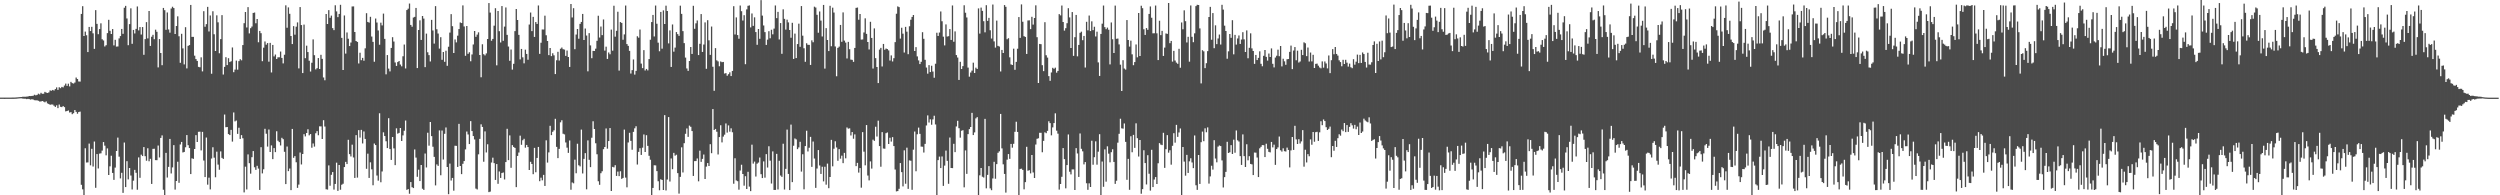 <?xml version="1.0" encoding="UTF-8"?>
<svg xmlns="http://www.w3.org/2000/svg" width="1920" height="150">
  <path d="M0 74.947h1v1.000H0zM1 74.953h1v1.000H1zM2 74.949h1v1.000H2zM3 74.957h1v1.000H3zM4 74.950h1v1.000H4zM5 74.936h1v1.000H5zM6 74.944h1v1.000H6zM7 74.936h1v1.000H7zM8 74.939h1v1.000H8zM9 74.921h1v1.000H9zM10 74.924h1v1.000H10zM11 74.893h1v1.000H11zM12 74.810h1v1.000H12zM13 74.728h1v1.000H13zM14 74.641h1v1.000H14zM15 74.536h1v1.000H15zM16 74.498h1v1.042H16zM17 74.279h1v1.447H17zM18 74.300h1v1.506H18zM19 74.304h1v1.514H19zM20 74.214h1v1.945H20zM21 74.107h1v1.802H21zM22 73.739h1v2.375H22zM23 73.772h1v2.709H23zM24 73.689h1v2.515H24zM25 73.533h1v2.890H25zM26 72.754h1v4.218H26zM27 73.196h1v3.857H27zM28 72.870h1v4.184H28zM29 71.922h1v5.471H29zM30 72.503h1v5.498H30zM31 71.277h1v6.665H31zM32 72.023h1v5.554H32zM33 72.012h1v6.043H33zM34 70.548h1v8.020H34zM35 71.137h1v6.730H35zM36 71.427h1v7.992H36zM37 70.954h1v8.988H37zM38 69.402h1v11.077H38zM39 69.667h1v10.538H39zM40 69.077h1v11.229H40zM41 69.536h1v11.688H41zM42 68.389h1v13.748H42zM43 67.115h1v13.779H43zM44 69.020h1v14.002H44zM45 67.001h1v13.293H45zM46 67.751h1v14.274H46zM47 66.695h1v15.577H47zM48 67.146h1v14.300H48zM49 65.691h1v16.605H49zM50 64.220h1v21.356H50zM51 65.928h1v19.335H51zM52 64.246h1v20.601H52zM53 66.359h1v20.086H53zM54 62.895h1v23.223H54zM55 63.829h1v23.889H55zM56 64.150h1v22.809H56zM57 63.371h1v21.120H57zM58 59.555h1v26.342H58zM59 60.664h1v26.669H59zM60 62.578h1v23.502H60zM61 62.648h1v23.074H61zM62 10.718h1v131.197H62zM63 4.760h1v140.668H63zM64 27.667h1v122.359H64zM65 24.274h1v89.591H65zM66 27.099h1v97.723H66zM67 40.002h1v84.733H67zM68 20.698h1v89.598H68zM69 23.851h1v103.122H69zM70 20.596h1v93.664H70zM71 25.580h1v102.335H71zM72 37.537h1v71.179H72zM73 7.794h1v136.453H73zM74 18.328h1v100.009H74zM75 26.271h1v103.124H75zM76 22.328h1v95.623H76zM77 17.895h1v99.867H77zM78 30.152h1v85.512H78zM79 31.097h1v78.020H79zM80 35.694h1v76.154H80zM81 34.708h1v84.565H81zM82 25.424h1v88.523H82zM83 15.202h1v119.199H83zM84 23.644h1v104.083H84zM85 26.102h1v93.512H85zM86 22.317h1v110.473H86zM87 34.873h1v103.271H87zM88 30.564h1v98.175H88zM89 35.777h1v80.184H89zM90 35.670h1v70.022H90zM91 29.471h1v90.843H91zM92 27.677h1v109.329H92zM93 22.215h1v110.521H93zM94 25.937h1v122.209H94zM95 5.956h1v103.511H95zM96 4.482h1v139.191H96zM97 14.194h1v109.626H97zM98 34.695h1v103.064H98zM99 18.523h1v110.504H99zM100 6.380h1v128.413H100zM101 33.620h1v111.875H101zM102 22.989h1v115.767H102zM103 25.689h1v104.754H103zM104 22.155h1v110.557H104zM105 4.987h1v140.704H105zM106 23.338h1v97.524H106zM107 20.770h1v115.771H107zM108 26.541h1v92.231H108zM109 20.801h1v99.075H109zM110 42.090h1v70.846H110zM111 30.063h1v89.899H111zM112 16.978h1v106.459H112zM113 29.508h1v84.384H113zM114 8.443h1v115.413H114zM115 35.260h1v86.683H115zM116 28.208h1v113.035H116zM117 26.745h1v87.588H117zM118 30.110h1v84.139H118zM119 22.767h1v100.202H119zM120 24.413h1v98.612H120zM121 51.782h1v59.966H121zM122 30.017h1v90.929H122zM123 40.684h1v65.238H123zM124 50.052h1v53.942H124zM125 6.073h1v139.630H125zM126 7.810h1v142.381H126zM127 22.872h1v94.518H127zM128 9.596h1v126.739H128zM129 22.613h1v105.531H129zM130 25.100h1v81.607H130zM131 6.560h1v126.650H131zM132 5.185h1v123.364H132zM133 6.216h1v105.263H133zM134 26.106h1v119.513H134zM135 19.950h1v119.077H135zM136 12.519h1v111.696H136zM137 27.870h1v112.522H137zM138 48.227h1v62.721H138zM139 25.946h1v83.082H139zM140 37.152h1v79.918H140zM141 49.471h1v67.209H141zM142 20.879h1v92.204H142zM143 52.538h1v51.212H143zM144 35.205h1v76.317H144zM145 34.625h1v79.082H145zM146 3.805h1v129.865H146zM147 28.328h1v93.290H147zM148 28.335h1v93.678H148zM149 42.749h1v71.660H149zM150 45.353h1v58.454H150zM151 46.809h1v62.270H151zM152 51.342h1v49.873H152zM153 51.682h1v49.434H153zM154 44.025h1v71.470H154zM155 54.820h1v46.459H155zM156 8.591h1v114.683H156zM157 20.524h1v115.446H157zM158 18.521h1v87.095H158zM159 5.293h1v136.510H159zM160 24.189h1v112.259H160zM161 11.864h1v133.579H161zM162 56.633h1v65.101H162zM163 8.647h1v104.468H163zM164 26.329h1v94.758H164zM165 39.165h1v96.980H165zM166 11.773h1v104.697H166zM167 17.141h1v109.265H167zM168 40.920h1v89.453H168zM169 30.054h1v86.198H169zM170 11.636h1v109.625H170zM171 57.236h1v64.838H171zM172 51.357h1v36.615H172zM173 43.939h1v53.795H173zM174 49.975h1v47.563H174zM175 44.702h1v58.267H175zM176 47.692h1v56.049H176zM177 47.052h1v52.708H177zM178 36.443h1v72.311H178zM179 55.424h1v30.928H179zM180 53.460h1v39.786H180zM181 46.527h1v46.035H181zM182 53.509h1v49.288H182zM183 46.938h1v51.163H183zM184 45.453h1v61.233H184zM185 46.354h1v57.430H185zM186 34.603h1v71.605H186zM187 17.838h1v129.906H187zM188 9.234h1v118.775H188zM189 21.084h1v124.439H189zM190 5.491h1v113.113H190zM191 25.667h1v99.676H191zM192 21.678h1v111.720H192zM193 20.362h1v100.356H193zM194 9.925h1v106.075H194zM195 9.623h1v118.854H195zM196 17.856h1v112.585H196zM197 14.567h1v112.785H197zM198 32.442h1v97.053H198zM199 23.748h1v122.114H199zM200 25.514h1v87.511H200zM201 47.012h1v86.138H201zM202 36.586h1v93.429H202zM203 31.837h1v67.077H203zM204 34.300h1v68.423H204zM205 33.077h1v79.523H205zM206 47.382h1v52.076H206zM207 32.940h1v83.802H207zM208 55.674h1v55.968H208zM209 34.512h1v87.714H209zM210 43.312h1v70.457H210zM211 41.891h1v74.950H211zM212 45.311h1v55.496H212zM213 44.049h1v64.015H213zM214 43.970h1v65.199H214zM215 39.562h1v72.180H215zM216 44.468h1v61.358H216zM217 48.669h1v58.255H217zM218 42.044h1v74.559H218zM219 4.084h1v137.305H219zM220 21.314h1v91.243H220zM221 5.674h1v125.744H221zM222 10.575h1v118.832H222zM223 27.671h1v118.357H223zM224 33.833h1v65.203H224zM225 20.073h1v101.143H225zM226 26.647h1v93.275H226zM227 20.502h1v104.141H227zM228 17.216h1v127.055H228zM229 52.515h1v89.253H229zM230 5.412h1v111.756H230zM231 19.242h1v107.089H231zM232 56.139h1v62.150H232zM233 18.879h1v84.194H233zM234 44.709h1v60.044H234zM235 35.075h1v67.055H235zM236 40.002h1v59.258H236zM237 46.663h1v57.249H237zM238 54.923h1v48.061H238zM239 48.184h1v65.265H239zM240 30.249h1v79.955H240zM241 42.406h1v70.193H241zM242 53.312h1v49.056H242zM243 52.402h1v48.302H243zM244 44.602h1v59.305H244zM245 53.016h1v44.005H245zM246 42.067h1v55.031H246zM247 45.233h1v61.535H247zM248 59.514h1v32.809H248zM249 61.659h1v35.533H249zM250 10.729h1v134.615H250zM251 18.448h1v127.175H251zM252 7.802h1v119.216H252zM253 13.659h1v128.973H253zM254 11.995h1v122.233H254zM255 21.606h1v110.556H255zM256 23.161h1v122.441H256zM257 4.035h1v137.225H257zM258 8.732h1v116.188H258zM259 13.161h1v133.400H259zM260 10.691h1v116.020H260zM261 3.695h1v142.007H261zM262 29.081h1v112.801H262zM263 53.737h1v87.383H263zM264 11.854h1v116.463H264zM265 41.149h1v83.181H265zM266 24.948h1v101.078H266zM267 29.762h1v77.626H267zM268 35.377h1v82.988H268zM269 32.684h1v87.465H269zM270 4.968h1v106.128H270zM271 4.932h1v116.011H271zM272 24.577h1v112.097H272zM273 31.506h1v72.264H273zM274 32.212h1v104.171H274zM275 48.735h1v51.214H275zM276 40.512h1v65.174H276zM277 46.230h1v53.524H277zM278 44.437h1v65.748H278zM279 46.620h1v54.323H279zM280 37.125h1v69.597H280zM281 10.127h1v119.527H281zM282 16.840h1v101.165H282zM283 17.347h1v119.308H283zM284 12.895h1v111.762H284zM285 28.033h1v102.004H285zM286 32.129h1v110.171H286zM287 47.392h1v62.818H287zM288 14.210h1v97.176H288zM289 17.300h1v117.535H289zM290 23.392h1v115.372H290zM291 34.361h1v52.642H291zM292 17.384h1v122.575H292zM293 19.522h1v112.169H293zM294 10.452h1v91.195H294zM295 29.846h1v74.627H295zM296 57.090h1v51.407H296zM297 42.266h1v71.440H297zM298 52.672h1v38.101H298zM299 54.831h1v59.631H299zM300 36.827h1v85.991H300zM301 28.583h1v76.641H301zM302 31.922h1v82.069H302zM303 47.951h1v78.883H303zM304 50.619h1v47.936H304zM305 47.666h1v54.978H305zM306 46.862h1v55.155H306zM307 49.567h1v48.734H307zM308 50.938h1v57.328H308zM309 43.225h1v60.777H309zM310 34.204h1v66.204H310zM311 52.588h1v39.987H311zM312 7.742h1v138.100H312zM313 6.674h1v138.553H313zM314 2.712h1v146.089H314zM315 19.124h1v120.683H315zM316 20.548h1v123.242H316zM317 13.475h1v130.952H317zM318 12.958h1v101.842H318zM319 6.109h1v114.913H319zM320 52.300h1v83.468H320zM321 23.061h1v107.268H321zM322 15.624h1v123.445H322zM323 30.686h1v96.022H323zM324 12.287h1v132.636H324zM325 14.300h1v131.547H325zM326 51.569h1v66.367H326zM327 25.792h1v102.832H327zM328 40.157h1v61.782H328zM329 42.356h1v69.522H329zM330 47.197h1v46.511H330zM331 15.253h1v89.310H331zM332 23.387h1v89.281H332zM333 33.473h1v86.977H333zM334 4.731h1v137.638H334zM335 22.494h1v103.781H335zM336 25.737h1v101.645H336zM337 37.327h1v62.836H337zM338 28.557h1v106.056H338zM339 45.907h1v54.352H339zM340 39.927h1v82.570H340zM341 47.471h1v55.282H341zM342 38.974h1v58.914H342zM343 50.552h1v77.706H343zM344 35.909h1v113.244H344zM345 25.030h1v100.592H345zM346 10.870h1v127.756H346zM347 20.112h1v116.565H347zM348 40.711h1v105.707H348zM349 30.323h1v81.611H349zM350 32.587h1v79.456H350zM351 27.394h1v100.800H351zM352 22.322h1v72.811H352zM353 17.236h1v110.236H353zM354 17.692h1v116.037H354zM355 4.169h1v121.607H355zM356 20.320h1v103.401H356zM357 42.852h1v71.863H357zM358 19.971h1v81.054H358zM359 41.317h1v61.957H359zM360 40.133h1v70.495H360zM361 47.062h1v45.979H361zM362 41.833h1v58.848H362zM363 34.161h1v70.317H363zM364 23.832h1v83.270H364zM365 28.242h1v116.629H365zM366 26.571h1v118.953H366zM367 24.822h1v93.717H367zM368 42.247h1v64.424H368zM369 59.345h1v36.143H369zM370 33.986h1v63.486H370zM371 41.621h1v82.595H371zM372 42.571h1v58.324H372zM373 41.009h1v76.094H373zM374 29.946h1v80.827H374zM375 2.353h1v145.206H375zM376 9.654h1v137.505H376zM377 31.293h1v93.537H377zM378 29.923h1v91.155H378zM379 19.699h1v105.568H379zM380 6.303h1v131.861H380zM381 50.186h1v75.834H381zM382 8.472h1v132.684H382zM383 23.971h1v107.705H383zM384 32.610h1v104.040H384zM385 4.658h1v128.254H385zM386 31.355h1v101.088H386zM387 20.446h1v117.406H387zM388 5.743h1v118.706H388zM389 26.758h1v72.161H389zM390 35.742h1v87.240H390zM391 46.674h1v57.287H391zM392 38.055h1v90.808H392zM393 53.460h1v58.017H393zM394 48.984h1v63.861H394zM395 23.922h1v89.673H395zM396 6.922h1v136.783H396zM397 15.359h1v104.420H397zM398 26.800h1v90.364H398zM399 45.610h1v58.603H399zM400 37.573h1v73.616H400zM401 44.022h1v63.678H401zM402 48.636h1v57.965H402zM403 38.122h1v75.271H403zM404 41.398h1v69.920H404zM405 45.876h1v67.089H405zM406 18.819h1v111.736H406zM407 9.613h1v114.653H407zM408 23.893h1v102.069H408zM409 12.975h1v120.813H409zM410 28.389h1v85.196H410zM411 16.940h1v115.372H411zM412 18.371h1v102.920H412zM413 4.196h1v108.673H413zM414 41.386h1v97.763H414zM415 32.837h1v103.597H415zM416 22.644h1v115.854H416zM417 22.665h1v111.646H417zM418 12.033h1v130.780H418zM419 27.070h1v80.721H419zM420 31.495h1v93.372H420zM421 42.340h1v74.693H421zM422 36.866h1v59.749H422zM423 43.128h1v60.652H423zM424 40.908h1v60.327H424zM425 42.503h1v57.599H425zM426 56.864h1v34.353H426zM427 46.280h1v66.511H427zM428 39.791h1v81.636H428zM429 46.494h1v67.821H429zM430 37.406h1v56.534H430zM431 36.516h1v55.855H431zM432 37.798h1v64.905H432zM433 38.082h1v65.140H433zM434 42.898h1v66.539H434zM435 38.818h1v74.574H435zM436 43.763h1v73.659H436zM437 51.405h1v56.485H437zM438 3.056h1v142.653H438zM439 13.398h1v126.749H439zM440 6.304h1v134.498H440zM441 37.781h1v84.851H441zM442 26.505h1v106.560H442zM443 22.279h1v88.107H443zM444 29.739h1v97.193H444zM445 18.311h1v109.507H445zM446 16.844h1v82.664H446zM447 10.682h1v122.547H447zM448 30.706h1v91.301H448zM449 21.935h1v95.665H449zM450 27.274h1v118.109H450zM451 54.793h1v53.011H451zM452 25.430h1v97.292H452zM453 34.853h1v93.486H453zM454 44.705h1v61.077H454zM455 39.053h1v54.101H455zM456 39.168h1v59.925H456zM457 37.376h1v72.637H457zM458 31.339h1v87.155H458zM459 12.091h1v127.133H459zM460 28.839h1v113.065H460zM461 20.368h1v112.675H461zM462 26.991h1v104.563H462zM463 14.973h1v99.631H463zM464 38.838h1v74.068H464zM465 35.816h1v62.852H465zM466 45.249h1v68.940H466zM467 40.296h1v68.038H467zM468 41.682h1v56.670H468zM469 22.722h1v123.955H469zM470 38.924h1v89.234H470zM471 4.394h1v124.177H471zM472 28.178h1v98.719H472zM473 23.654h1v111.473H473zM474 9.036h1v122.729H474zM475 54.247h1v81.047H475zM476 16.925h1v114.612H476zM477 17.624h1v119.736H477zM478 30.527h1v106.141H478zM479 26.402h1v73.129H479zM480 4.231h1v132.178H480zM481 33.838h1v110.014H481zM482 35.209h1v74.230H482zM483 39.051h1v62.925H483zM484 56.475h1v51.736H484zM485 53.837h1v61.151H485zM486 45.680h1v55.609H486zM487 57.313h1v41.262H487zM488 54.402h1v42.563H488zM489 27.876h1v98.476H489zM490 28.923h1v87.693H490zM491 22.700h1v91.138H491zM492 48.838h1v70.129H492zM493 52.303h1v61.106H493zM494 38.489h1v64.801H494zM495 54.140h1v62.620H495zM496 52.949h1v50.893H496zM497 54.065h1v57.937H497zM498 45.368h1v74.287H498zM499 30.526h1v92.172H499zM500 16.925h1v135.878H500zM501 11.492h1v132.841H501zM502 27.988h1v98.937H502zM503 4.271h1v122.741H503zM504 18.252h1v113.181H504zM505 32.750h1v106.448H505zM506 39.395h1v106.718H506zM507 9.169h1v128.511H507zM508 37.368h1v100.857H508zM509 7.966h1v137.939H509zM510 18.414h1v70.017H510zM511 4.353h1v141.941H511zM512 8.456h1v129.405H512zM513 33.332h1v56.554H513zM514 23.324h1v116.117H514zM515 51.412h1v70.313H515zM516 18.798h1v111.142H516zM517 39.656h1v77.752H517zM518 36.549h1v83.025H518zM519 24.641h1v94.183H519zM520 26.239h1v106.740H520zM521 27.570h1v121.100H521zM522 4.365h1v131.450H522zM523 10.628h1v102.508H523zM524 23.930h1v108.511H524zM525 33.119h1v76.871H525zM526 44.262h1v58.512H526zM527 52.606h1v46.053H527zM528 54.451h1v50.674H528zM529 46.838h1v49.637H529zM530 36.073h1v61.332H530zM531 41.428h1v59.239H531zM532 4.472h1v130.663H532zM533 22.114h1v101.650H533zM534 17.895h1v105.821H534zM535 15.723h1v105.992H535zM536 42.306h1v96.979H536zM537 33.623h1v82.110H537zM538 10.783h1v113.540H538zM539 39.870h1v82.124H539zM540 34.188h1v84.488H540zM541 17.206h1v120.250H541zM542 52.851h1v75.114H542zM543 15.503h1v109.715H543zM544 30.974h1v96.511H544zM545 42.121h1v68.625H545zM546 20.353h1v97.318H546zM547 51.241h1v32.543H547zM548 69.759h1v30.103H548zM549 36.965h1v62.035H549zM550 46.328h1v54.823H550zM551 47.144h1v71.460H551zM552 50.908h1v54.354H552zM553 47.225h1v48.970H553zM554 47.752h1v61.600H554zM555 47.556h1v57.362H555zM556 56.462h1v46.946H556zM557 56.143h1v38.679H557zM558 58.146h1v43.692H558zM559 56.964h1v39.322H559zM560 55.544h1v45.588H560zM561 58.398h1v40.168H561zM562 54.496h1v47.084H562zM563 4.784h1v136.338H563zM564 26.487h1v95.076H564zM565 13.377h1v125.214H565zM566 26.910h1v112.231H566zM567 29.761h1v115.890H567zM568 4.238h1v126.738H568zM569 8.607h1v117.933H569zM570 15.787h1v117.824H570zM571 11.688h1v130.893H571zM572 49.292h1v86.009H572zM573 7.239h1v137.924H573zM574 4.477h1v127.443H574zM575 4.144h1v139.172H575zM576 21.047h1v125.748H576zM577 10.324h1v100.800H577zM578 19.881h1v105.760H578zM579 13.319h1v110.774H579zM580 24.610h1v110.967H580zM581 34.411h1v91.285H581zM582 22.275h1v102.536H582zM583 29.817h1v91.181H583zM584 0.084h1v133.699H584zM585 11.983h1v124.773H585zM586 19.542h1v104.401H586zM587 24.687h1v111.770H587zM588 34.505h1v83.877H588zM589 30.442h1v98.198H589zM590 23.978h1v88.349H590zM591 29.385h1v93.994H591zM592 22.856h1v118.123H592zM593 26.389h1v89.880H593zM594 21.941h1v123.949H594zM595 4.178h1v141.698H595zM596 13.921h1v104.235H596zM597 9.095h1v136.403H597zM598 30.306h1v93.198H598zM599 17.707h1v117.128H599zM600 41.343h1v94.494H600zM601 7.171h1v103.220H601zM602 14.508h1v131.037H602zM603 22.728h1v106.943H603zM604 15.094h1v84.458H604zM605 17.187h1v116.415H605zM606 23.051h1v122.912H606zM607 28.964h1v66.749H607zM608 17.514h1v122.339H608zM609 45.271h1v66.645H609zM610 25.813h1v80.540H610zM611 44.580h1v62.458H611zM612 33.835h1v80.713H612zM613 18.191h1v95.030H613zM614 35.968h1v72.914H614zM615 4.642h1v127.162H615zM616 27.417h1v91.053H616zM617 37.048h1v108.352H617zM618 47.454h1v64.718H618zM619 33.215h1v67.197H619zM620 34.400h1v81.922H620zM621 34.459h1v78.985H621zM622 49.889h1v55.247H622zM623 30.981h1v97.190H623zM624 32.454h1v76.261H624zM625 5.143h1v116.606H625zM626 5.762h1v138.518H626zM627 11.387h1v118.022H627zM628 25.129h1v90.111H628zM629 8.822h1v118.270H629zM630 15.801h1v117.766H630zM631 28.028h1v100.033H631zM632 3.783h1v135.509H632zM633 52.688h1v75.370H633zM634 21.609h1v120.221H634zM635 30.737h1v94.912H635zM636 39.208h1v105.352H636zM637 4.469h1v131.469H637zM638 35.531h1v71.889H638zM639 5.876h1v121.843H639zM640 9.623h1v104.618H640zM641 35.709h1v72.805H641zM642 58.559h1v54.705H642zM643 36.737h1v86.736H643zM644 35.806h1v78.739H644zM645 19.130h1v102.751H645zM646 32.109h1v87.467H646zM647 9.527h1v115.784H647zM648 31.167h1v86.253H648zM649 32.713h1v88.891H649zM650 44.911h1v52.980H650zM651 32.152h1v66.649H651zM652 37.797h1v60.778H652zM653 45.794h1v58.224H653zM654 45.973h1v55.449H654zM655 47.529h1v58.999H655zM656 36.790h1v66.441H656zM657 6.054h1v121.519H657zM658 5.776h1v119.283H658zM659 15.152h1v117.417H659zM660 10.730h1v118.349H660zM661 30.393h1v113.749H661zM662 30.288h1v71.202H662zM663 24.947h1v91.533H663zM664 14.067h1v112.920H664zM665 25.997h1v70.060H665zM666 32.252h1v102.568H666zM667 38.007h1v100.529H667zM668 16.746h1v107.231H668zM669 29.129h1v100.348H669zM670 52.619h1v54.659H670zM671 21.794h1v86.370H671zM672 44.623h1v52.706H672zM673 51.440h1v53.424H673zM674 63.778h1v28.897H674zM675 38.094h1v74.095H675zM676 36.750h1v91.300H676zM677 51.049h1v50.434H677zM678 33.717h1v80.369H678zM679 38.195h1v76.056H679zM680 37.272h1v65.007H680zM681 37.690h1v64.069H681zM682 38.726h1v71.885H682zM683 46.496h1v59.270H683zM684 42.542h1v66.190H684zM685 47.193h1v58.127H685zM686 44.685h1v67.487H686zM687 32.357h1v97.830H687zM688 10.537h1v136.440H688zM689 4.938h1v141.810H689zM690 5.466h1v139.530H690zM691 29.641h1v95.582H691zM692 21.318h1v110.901H692zM693 25.871h1v117.298H693zM694 40.363h1v75.087H694zM695 20.656h1v120.472H695zM696 24.298h1v89.100H696zM697 41.625h1v103.441H697zM698 20.180h1v102.994H698zM699 15.156h1v108.264H699zM700 13.003h1v132.750H700zM701 11.545h1v103.377H701zM702 39.184h1v61.835H702zM703 36.215h1v95.336H703zM704 43.318h1v59.824H704zM705 46.404h1v51.589H705zM706 49.228h1v53.592H706zM707 47.449h1v65.143H707zM708 24.704h1v88.004H708zM709 29.796h1v87.352H709zM710 45.942h1v64.553H710zM711 51.885h1v44.468H711zM712 56.578h1v32.059H712zM713 50.037h1v44.083H713zM714 55.350h1v36.290H714zM715 50.493h1v45.293H715zM716 54.933h1v36.740H716zM717 59.715h1v29.172H717zM718 48.961h1v46.623H718zM719 25.122h1v126.209H719zM720 27.584h1v95.382H720zM721 24.991h1v95.297H721zM722 8.803h1v120.256H722zM723 16.329h1v103.820H723zM724 28.181h1v114.564H724zM725 34.845h1v92.326H725zM726 18.754h1v96.897H726zM727 28.073h1v95.489H727zM728 27.789h1v113.365H728zM729 22.313h1v83.303H729zM730 30.667h1v98.381H730zM731 4.221h1v124.925H731zM732 32.036h1v78.391H732zM733 24.107h1v92.719H733zM734 42.308h1v54.802H734zM735 44.209h1v48.565H735zM736 61.367h1v37.092H736zM737 47.486h1v58.240H737zM738 52.976h1v47.445H738zM739 50.813h1v49.181H739zM740 4.063h1v139.784H740zM741 9.758h1v105.768H741zM742 13.415h1v120.095H742zM743 51.907h1v51.122H743zM744 58.893h1v40.304H744zM745 55.731h1v41.808H745zM746 54.226h1v32.457H746zM747 48.152h1v55.579H747zM748 56.055h1v45.634H748zM749 51.981h1v38.936H749zM750 52.932h1v37.042H750zM751 6.448h1v143.291H751zM752 25.796h1v108.851H752zM753 5.861h1v123.155H753zM754 8.354h1v127.401H754zM755 16.270h1v120.079H755zM756 24.810h1v66.485H756zM757 4.001h1v140.660H757zM758 16.032h1v118.265H758zM759 13.717h1v113.858H759zM760 23.260h1v121.438H760zM761 29.568h1v116.500H761zM762 3.462h1v133.600H762zM763 31.787h1v92.496H763zM764 36.556h1v100.699H764zM765 15.840h1v110.237H765zM766 35.220h1v82.133H766zM767 35.712h1v80.529H767zM768 54.870h1v32.643H768zM769 38.366h1v75.625H769zM770 40.728h1v85.484H770zM771 3.886h1v129.687H771zM772 5.245h1v142.662H772zM773 30.152h1v92.484H773zM774 29.334h1v89.002H774zM775 44.055h1v77.976H775zM776 49.437h1v61.093H776zM777 49.941h1v63.461H777zM778 37.374h1v73.055H778zM779 53.624h1v47.584H779zM780 47.536h1v45.958H780zM781 37.425h1v63.886H781zM782 13.112h1v140.077H782zM783 29.094h1v100.622H783zM784 3.387h1v126.136H784zM785 16.696h1v113.811H785zM786 27.776h1v117.643H786zM787 28.365h1v111.520H787zM788 41.421h1v71.338H788zM789 15.701h1v115.418H789zM790 15.638h1v115.085H790zM791 22.351h1v110.837H791zM792 12.890h1v106.169H792zM793 18.891h1v113.585H793zM794 13.818h1v122.892H794zM795 4.120h1v106.864H795zM796 28.551h1v78.044H796zM797 63.753h1v42.433H797zM798 33.738h1v68.263H798zM799 33.959h1v68.009H799zM800 50.096h1v66.839H800zM801 54.652h1v53.555H801zM802 17.057h1v84.599H802zM803 42.448h1v59.832H803zM804 44.231h1v56.279H804zM805 58.494h1v34.663H805zM806 62.059h1v32.507H806zM807 55.675h1v48.286H807zM808 52.092h1v45.769H808zM809 52.817h1v41.718H809zM810 51.944h1v35.095H810zM811 55.808h1v44.546H811zM812 54.468h1v48.182H812zM813 10.845h1v134.746H813zM814 11.837h1v129.490H814zM815 4.260h1v131.532H815zM816 16.872h1v96.819H816zM817 23.517h1v98.705H817zM818 21.667h1v122.960H818zM819 17.798h1v108.992H819zM820 6.280h1v96.968H820zM821 13.349h1v118.560H821zM822 36.854h1v97.075H822zM823 9.274h1v120.835H823zM824 42.901h1v87.180H824zM825 28.588h1v117.340H825zM826 11.478h1v102.306H826zM827 43.277h1v74.601H827zM828 34.496h1v101.374H828zM829 25.195h1v77.282H829zM830 24.296h1v89.992H830zM831 30.867h1v85.343H831zM832 27.606h1v98.655H832zM833 51.881h1v72.595H833zM834 16.745h1v124.004H834zM835 23.289h1v122.495H835zM836 11.951h1v128.868H836zM837 23.866h1v119.727H837zM838 16.385h1v91.697H838zM839 23.156h1v103.349H839zM840 20.549h1v100.201H840zM841 28.008h1v80.548H841zM842 24.333h1v102.126H842zM843 47.920h1v68.563H843zM844 58.300h1v44.742H844zM845 26.042h1v125.896H845zM846 18.172h1v105.883H846zM847 4.269h1v139.218H847zM848 20.832h1v93.909H848zM849 22.422h1v117.078H849zM850 21.210h1v91.179H850zM851 22.851h1v95.170H851zM852 49.469h1v75.210H852zM853 17.243h1v99.641H853zM854 30.137h1v84.514H854zM855 40.708h1v83.634H855zM856 4.296h1v136.919H856zM857 29.778h1v109.025H857zM858 29.591h1v79.967H858zM859 34.080h1v68.687H859zM860 49.662h1v41.521H860zM861 69.885h1v28.664H861zM862 46.209h1v52.600H862zM863 52.651h1v42.161H863zM864 53.465h1v55.497H864zM865 15.418h1v122.668H865zM866 30.702h1v91.288H866zM867 35.781h1v109.989H867zM868 31.237h1v73.393H868zM869 41.705h1v75.236H869zM870 50.057h1v53.498H870zM871 47.667h1v65.914H871zM872 34.128h1v60.589H872zM873 44.015h1v62.113H873zM874 10.005h1v110.212H874zM875 43.003h1v64.523H875zM876 4.385h1v144.378H876zM877 6.272h1v138.982H877zM878 22.471h1v92.909H878zM879 26.853h1v98.364H879zM880 21.552h1v120.115H880zM881 22.867h1v96.340H881zM882 10.704h1v122.721H882zM883 4.958h1v141.406H883zM884 13.619h1v101.426H884zM885 25.618h1v118.049H885zM886 25.572h1v112.318H886zM887 4.258h1v131.725H887zM888 25.575h1v115.752H888zM889 46.147h1v79.257H889zM890 15.907h1v94.001H890zM891 26.974h1v84.103H891zM892 23.690h1v87.786H892zM893 42.963h1v59.023H893zM894 36.555h1v92.365H894zM895 25.716h1v88.851H895zM896 26.006h1v77.754H896zM897 2.289h1v114.947H897zM898 33.186h1v82.224H898zM899 31.434h1v95.024H899zM900 47.301h1v64.653H900zM901 39.088h1v63.206H901zM902 46.463h1v63.091H902zM903 48.082h1v47.807H903zM904 49.001h1v56.092H904zM905 37.497h1v64.240H905zM906 52.044h1v46.608H906zM907 17.264h1v134.043H907zM908 22.474h1v90.398H908zM909 7.940h1v116.185H909zM910 16.277h1v118.621H910zM911 32.615h1v86.326H911zM912 28.254h1v104.544H912zM913 47.348h1v76.548H913zM914 4.202h1v117.362H914zM915 28.275h1v96.493H915zM916 32.419h1v96.718H916zM917 25.595h1v78.426H917zM918 4.723h1v137.584H918zM919 3.704h1v142.122H919zM920 3.849h1v115.212H920zM921 21.786h1v119.493H921zM922 64.048h1v45.153H922zM923 38.557h1v62.506H923zM924 39.407h1v69.014H924zM925 52.351h1v46.187H925zM926 48.552h1v53.053H926zM927 39.245h1v58.620H927zM928 13.033h1v127.997H928zM929 5.255h1v130.225H929zM930 30.533h1v96.771H930zM931 10.028h1v120.221H931zM932 37.010h1v70.649H932zM933 19.451h1v102.325H933zM934 33.898h1v90.751H934zM935 29.535h1v83.078H935zM936 26.508h1v85.229H936zM937 34.184h1v78.016H937zM938 3.710h1v119.479H938zM939 7.366h1v136.619H939zM940 19.699h1v116.317H940zM941 23.785h1v108.216H941zM942 45.116h1v63.805H942zM943 39.423h1v78.060H943zM944 26.115h1v90.820H944zM945 29.051h1v82.417H945zM946 15.496h1v102.792H946zM947 41.706h1v65.544H947zM948 26.803h1v90.510H948zM949 34.266h1v65.949H949zM950 29.518h1v78.257H950zM951 27.236h1v81.471H951zM952 33.761h1v86.150H952zM953 30.372h1v96.317H953zM954 24.725h1v78.471H954zM955 30.201h1v89.694H955zM956 39.955h1v88.303H956zM957 23.326h1v87.446H957zM958 44.757h1v78.401H958zM959 36.709h1v83.245H959zM960 25.597h1v100.285H960zM961 37.183h1v89.061H961zM962 39.164h1v95.289H962zM963 49.036h1v68.119H963zM964 42.195h1v75.049H964zM965 46.106h1v74.899H965zM966 44.449h1v91.541H966zM967 39.415h1v74.527H967zM968 49.007h1v63.756H968zM969 50.915h1v60.493H969zM970 42.864h1v68.634H970zM971 38.406h1v82.203H971zM972 43.656h1v66.709H972zM973 46.524h1v67.755H973zM974 41.132h1v75.480H974zM975 43.798h1v73.262H975zM976 37.183h1v71.810H976zM977 49.001h1v64.176H977zM978 51.777h1v59.325H978zM979 44.173h1v82.457H979zM980 42.819h1v71.640H980zM981 38.129h1v75.070H981zM982 43.175h1v61.702H982zM983 35.304h1v80.100H983zM984 50.973h1v65.446H984zM985 45.103h1v68.811H985zM986 47.124h1v68.988H986zM987 49.757h1v66.617H987zM988 45.505h1v67.830H988zM989 45.327h1v69.798H989zM990 39.830h1v88.735H990zM991 35.017h1v80.480H991zM992 53.092h1v52.103H992zM993 38.823h1v76.302H993zM994 36.142h1v60.493H994zM995 46.264h1v60.772H995zM996 38.913h1v71.675H996zM997 48.044h1v58.851H997zM998 47.200h1v63.042H998zM999 38.232h1v70.337H999zM1000 42.297h1v57.620H1000zM1001 32.519h1v95.496H1001zM1002 33.240h1v81.774H1002zM1003 43.114h1v81.650H1003zM1004 36.498h1v81.880H1004zM1005 47.250h1v72.774H1005zM1006 40.372h1v66.677H1006zM1007 47.179h1v63.977H1007zM1008 42.100h1v59.281H1008zM1009 52.217h1v56.638H1009zM1010 49.049h1v52.501H1010zM1011 48.836h1v52.367H1011zM1012 50.457h1v57.804H1012zM1013 51.817h1v49.801H1013zM1014 52.462h1v40.686H1014zM1015 47.144h1v48.987H1015zM1016 51.969h1v39.772H1016zM1017 47.180h1v45.811H1017zM1018 48.745h1v48.941H1018zM1019 52.552h1v47.281H1019zM1020 42.617h1v56.304H1020zM1021 56.180h1v41.066H1021zM1022 46.244h1v74.503H1022zM1023 37.753h1v74.391H1023zM1024 41.668h1v74.097H1024zM1025 36.103h1v72.017H1025zM1026 41.414h1v71.409H1026zM1027 42.679h1v63.465H1027zM1028 46.330h1v56.785H1028zM1029 47.657h1v56.513H1029zM1030 50.887h1v48.583H1030zM1031 45.917h1v54.867H1031zM1032 49.162h1v45.328H1032zM1033 45.938h1v55.535H1033zM1034 48.148h1v47.890H1034zM1035 51.153h1v50.105H1035zM1036 48.825h1v48.587H1036zM1037 51.645h1v42.983H1037zM1038 52.355h1v43.901H1038zM1039 45.458h1v53.332H1039zM1040 49.648h1v46.264H1040zM1041 47.353h1v51.903H1041zM1042 41.910h1v55.306H1042zM1043 48.480h1v55.200H1043zM1044 42.133h1v51.976H1044zM1045 48.308h1v53.858H1045zM1046 40.305h1v60.715H1046zM1047 41.520h1v49.607H1047zM1048 47.580h1v44.954H1048zM1049 51.839h1v41.484H1049zM1050 40.495h1v53.403H1050zM1051 49.580h1v40.549H1051zM1052 49.687h1v45.160H1052zM1053 47.818h1v60.419H1053zM1054 34.571h1v72.828H1054zM1055 31.773h1v75.188H1055zM1056 56.065h1v65.714H1056zM1057 33.620h1v80.050H1057zM1058 46.863h1v62.298H1058zM1059 31.841h1v72.633H1059zM1060 45.605h1v62.309H1060zM1061 31.240h1v80.442H1061zM1062 43.931h1v70.053H1062zM1063 40.159h1v75.055H1063zM1064 11.899h1v132.935H1064zM1065 25.503h1v114.016H1065zM1066 14.161h1v105.081H1066zM1067 25.056h1v106.014H1067zM1068 36.147h1v84.605H1068zM1069 35.749h1v86.944H1069zM1070 3.550h1v140.837H1070zM1071 37.659h1v75.322H1071zM1072 25.241h1v94.390H1072zM1073 23.141h1v97.695H1073zM1074 11.591h1v134.107H1074zM1075 6.155h1v131.286H1075zM1076 7.796h1v129.112H1076zM1077 31.286h1v75.469H1077zM1078 17.621h1v105.709H1078zM1079 23.421h1v108.199H1079zM1080 29.442h1v85.922H1080zM1081 17.832h1v98.936H1081zM1082 28.407h1v82.333H1082zM1083 3.702h1v142.176H1083zM1084 6.528h1v135.774H1084zM1085 20.583h1v124.370H1085zM1086 30.835h1v89.240H1086zM1087 21.822h1v116.207H1087zM1088 15.241h1v125.129H1088zM1089 9.535h1v97.016H1089zM1090 29.396h1v99.495H1090zM1091 27.614h1v87.499H1091zM1092 38.000h1v67.967H1092zM1093 22.607h1v116.095H1093zM1094 20.274h1v125.544H1094zM1095 9.929h1v135.963H1095zM1096 10.080h1v131.275H1096zM1097 4.383h1v112.784H1097zM1098 4.318h1v130.750H1098zM1099 13.590h1v130.780H1099zM1100 23.642h1v119.982H1100zM1101 20.956h1v113.943H1101zM1102 12.738h1v132.910H1102zM1103 15.813h1v119.297H1103zM1104 24.655h1v118.728H1104zM1105 16.718h1v129.433H1105zM1106 6.043h1v120.903H1106zM1107 22.464h1v123.539H1107zM1108 24.349h1v104.100H1108zM1109 6.248h1v126.538H1109zM1110 26.835h1v102.833H1110zM1111 26.592h1v86.097H1111zM1112 25.679h1v91.420H1112zM1113 25.277h1v105.825H1113zM1114 34.990h1v81.196H1114zM1115 39.291h1v87.284H1115zM1116 5.958h1v119.046H1116zM1117 30.125h1v101.083H1117zM1118 26.365h1v96.092H1118zM1119 29.544h1v82.535H1119zM1120 39.851h1v85.954H1120zM1121 28.654h1v90.414H1121zM1122 35.324h1v76.483H1122zM1123 35.723h1v82.464H1123zM1124 26.703h1v91.170H1124zM1125 35.239h1v74.346H1125zM1126 8.968h1v136.509H1126zM1127 5.982h1v139.844H1127zM1128 17.661h1v121.121H1128zM1129 11.294h1v113.645H1129zM1130 4.342h1v125.815H1130zM1131 24.867h1v112.899H1131zM1132 22.592h1v102.410H1132zM1133 5.250h1v121.892H1133zM1134 24.370h1v119.164H1134zM1135 19.664h1v112.691H1135zM1136 15.863h1v105.664H1136zM1137 8.410h1v122.605H1137zM1138 6.338h1v138.901H1138zM1139 20.451h1v95.913H1139zM1140 20.007h1v109.079H1140zM1141 37.672h1v83.536H1141zM1142 40.293h1v70.231H1142zM1143 30.833h1v88.153H1143zM1144 46.423h1v70.465H1144zM1145 33.744h1v79.950H1145zM1146 39.142h1v84.444H1146zM1147 10.297h1v121.733H1147zM1148 28.938h1v91.896H1148zM1149 25.799h1v108.489H1149zM1150 19.321h1v105.114H1150zM1151 28.391h1v85.386H1151zM1152 23.906h1v90.108H1152zM1153 25.736h1v86.638H1153zM1154 39.312h1v78.437H1154zM1155 34.298h1v82.747H1155zM1156 31.728h1v91.854H1156zM1157 35.299h1v73.319H1157zM1158 11.186h1v135.164H1158zM1159 33.868h1v78.455H1159zM1160 8.793h1v122.347H1160zM1161 12.848h1v115.309H1161zM1162 24.432h1v121.524H1162zM1163 17.848h1v108.980H1163zM1164 5.783h1v116.390H1164zM1165 41.274h1v85.820H1165zM1166 29.865h1v112.309H1166zM1167 11.470h1v134.391H1167zM1168 51.071h1v83.819H1168zM1169 8.435h1v137.398H1169zM1170 4.761h1v119.489H1170zM1171 10.950h1v120.817H1171zM1172 17.580h1v117.410H1172zM1173 30.639h1v76.386H1173zM1174 54.618h1v61.433H1174zM1175 29.678h1v77.871H1175zM1176 26.229h1v88.065H1176zM1177 37.753h1v97.064H1177zM1178 41.507h1v75.160H1178zM1179 36.074h1v82.792H1179zM1180 39.642h1v76.386H1180zM1181 39.328h1v76.237H1181zM1182 40.393h1v71.819H1182zM1183 34.340h1v80.509H1183zM1184 30.793h1v84.746H1184zM1185 36.050h1v78.129H1185zM1186 29.681h1v71.548H1186zM1187 26.958h1v74.582H1187zM1188 47.404h1v55.262H1188zM1189 5.256h1v140.820H1189zM1190 11.213h1v136.630H1190zM1191 3.741h1v126.412H1191zM1192 31.553h1v96.161H1192zM1193 19.331h1v126.483H1193zM1194 24.511h1v97.256H1194zM1195 29.847h1v104.423H1195zM1196 9.852h1v129.916H1196zM1197 22.947h1v80.818H1197zM1198 26.442h1v103.468H1198zM1199 30.751h1v101.867H1199zM1200 17.188h1v111.610H1200zM1201 12.419h1v133.853H1201zM1202 46.041h1v71.105H1202zM1203 24.078h1v88.987H1203zM1204 39.384h1v91.938H1204zM1205 18.572h1v90.322H1205zM1206 39.907h1v56.647H1206zM1207 29.537h1v94.652H1207zM1208 41.134h1v69.354H1208zM1209 34.862h1v69.355H1209zM1210 42.365h1v77.780H1210zM1211 46.536h1v58.759H1211zM1212 35.364h1v67.250H1212zM1213 41.289h1v61.768H1213zM1214 35.997h1v64.131H1214zM1215 41.626h1v60.932H1215zM1216 41.992h1v65.314H1216zM1217 24.690h1v89.709H1217zM1218 22.377h1v102.018H1218zM1219 33.553h1v79.831H1219zM1220 28.712h1v115.619H1220zM1221 9.372h1v109.068H1221zM1222 5.721h1v123.308H1222zM1223 15.615h1v101.365H1223zM1224 15.080h1v121.149H1224zM1225 29.947h1v116.064H1225zM1226 41.396h1v96.986H1226zM1227 8.493h1v121.605H1227zM1228 12.601h1v118.754H1228zM1229 20.443h1v117.152H1229zM1230 28.515h1v70.932H1230zM1231 4.173h1v129.038H1231zM1232 11.659h1v134.310H1232zM1233 24.624h1v99.235H1233zM1234 28.294h1v94.716H1234zM1235 44.206h1v75.897H1235zM1236 18.736h1v87.801H1236zM1237 25.233h1v71.439H1237zM1238 37.758h1v69.627H1238zM1239 27.142h1v78.968H1239zM1240 34.407h1v82.837H1240zM1241 46.325h1v65.072H1241zM1242 33.662h1v77.102H1242zM1243 40.826h1v72.618H1243zM1244 39.069h1v71.602H1244zM1245 34.595h1v73.753H1245zM1246 37.431h1v72.748H1246zM1247 34.347h1v77.018H1247zM1248 33.478h1v82.217H1248zM1249 28.473h1v86.612H1249zM1250 28.145h1v91.432H1250zM1251 12.430h1v134.898H1251zM1252 2.782h1v136.329H1252zM1253 26.858h1v100.100H1253zM1254 13.920h1v114.802H1254zM1255 12.044h1v126.886H1255zM1256 31.666h1v107.193H1256zM1257 20.374h1v110.742H1257zM1258 4.289h1v120.830H1258zM1259 40.344h1v92.639H1259zM1260 19.707h1v124.243H1260zM1261 15.972h1v118.035H1261zM1262 34.670h1v107.731H1262zM1263 4.957h1v141.312H1263zM1264 21.183h1v96.777H1264zM1265 23.408h1v93.795H1265zM1266 36.612h1v80.822H1266zM1267 32.922h1v85.722H1267zM1268 45.265h1v75.706H1268zM1269 41.977h1v67.742H1269zM1270 45.018h1v63.440H1270zM1271 48.317h1v63.000H1271zM1272 30.915h1v92.535H1272zM1273 19.222h1v107.246H1273zM1274 26.721h1v85.989H1274zM1275 18.868h1v94.877H1275zM1276 16.470h1v88.828H1276zM1277 46.330h1v51.743H1277zM1278 49.007h1v47.604H1278zM1279 46.856h1v54.044H1279zM1280 47.864h1v64.289H1280zM1281 32.288h1v90.091H1281zM1282 47.876h1v78.043H1282zM1283 6.786h1v130.349H1283zM1284 32.809h1v83.942H1284zM1285 14.879h1v127.470H1285zM1286 4.335h1v132.237H1286zM1287 16.398h1v129.586H1287zM1288 6.201h1v93.990H1288zM1289 10.030h1v136.193H1289zM1290 3.920h1v123.954H1290zM1291 7.364h1v93.377H1291zM1292 37.585h1v108.228H1292zM1293 27.373h1v110.353H1293zM1294 7.072h1v123.624H1294zM1295 14.947h1v130.785H1295zM1296 53.411h1v79.615H1296zM1297 6.575h1v127.080H1297zM1298 34.720h1v71.948H1298zM1299 45.861h1v69.938H1299zM1300 31.862h1v82.652H1300zM1301 38.049h1v84.357H1301zM1302 32.179h1v87.786H1302zM1303 40.362h1v77.339H1303zM1304 43.483h1v73.553H1304zM1305 38.926h1v76.982H1305zM1306 38.681h1v79.806H1306zM1307 40.671h1v83.433H1307zM1308 34.988h1v82.815H1308zM1309 37.385h1v74.218H1309zM1310 34.111h1v76.502H1310zM1311 48.906h1v64.710H1311zM1312 42.828h1v69.115H1312zM1313 46.687h1v59.980H1313zM1314 19.988h1v125.818H1314zM1315 20.775h1v113.574H1315zM1316 14.318h1v106.074H1316zM1317 4.854h1v137.860H1317zM1318 23.230h1v116.141H1318zM1319 27.462h1v118.376H1319zM1320 47.457h1v85.439H1320zM1321 5.024h1v131.042H1321zM1322 24.235h1v104.115H1322zM1323 35.350h1v93.869H1323zM1324 13.767h1v124.722H1324zM1325 4.197h1v127.364H1325zM1326 23.198h1v122.589H1326zM1327 26.082h1v91.358H1327zM1328 15.929h1v106.809H1328zM1329 30.411h1v97.720H1329zM1330 32.328h1v95.969H1330zM1331 33.080h1v64.146H1331zM1332 45.988h1v81.168H1332zM1333 38.491h1v77.402H1333zM1334 33.548h1v69.210H1334zM1335 1.230h1v134.158H1335zM1336 16.348h1v123.500H1336zM1337 6.051h1v130.023H1337zM1338 41.193h1v88.623H1338zM1339 32.854h1v97.079H1339zM1340 22.226h1v106.362H1340zM1341 43.622h1v74.364H1341zM1342 33.517h1v93.650H1342zM1343 38.699h1v65.114H1343zM1344 51.231h1v55.910H1344zM1345 28.499h1v124.062H1345zM1346 31.093h1v93.040H1346zM1347 37.649h1v89.523H1347zM1348 4.595h1v136.989H1348zM1349 33.454h1v109.005H1349zM1350 12.513h1v133.329H1350zM1351 33.396h1v86.980H1351zM1352 10.118h1v97.948H1352zM1353 33.335h1v101.076H1353zM1354 23.464h1v106.575H1354zM1355 22.826h1v92.734H1355zM1356 16.202h1v125.873H1356zM1357 4.251h1v137.589H1357zM1358 20.087h1v92.411H1358zM1359 25.085h1v95.407H1359zM1360 42.804h1v71.561H1360zM1361 38.496h1v62.825H1361zM1362 40.158h1v74.115H1362zM1363 46.695h1v56.444H1363zM1364 34.047h1v76.550H1364zM1365 50.289h1v61.893H1365zM1366 15.724h1v129.197H1366zM1367 35.226h1v76.117H1367zM1368 30.807h1v110.879H1368zM1369 12.559h1v99.681H1369zM1370 35.061h1v72.985H1370zM1371 34.092h1v81.551H1371zM1372 38.558h1v68.152H1372zM1373 22.482h1v93.399H1373zM1374 38.193h1v70.505H1374zM1375 33.446h1v83.962H1375zM1376 11.067h1v108.777H1376zM1377 3.458h1v141.412H1377zM1378 8.723h1v138.024H1378zM1379 31.739h1v91.144H1379zM1380 11.441h1v134.760H1380zM1381 21.528h1v115.053H1381zM1382 17.233h1v102.474H1382zM1383 8.406h1v124.072H1383zM1384 44.119h1v87.761H1384zM1385 4.219h1v106.969H1385zM1386 19.998h1v116.125H1386zM1387 6.149h1v138.423H1387zM1388 17.543h1v102.933H1388zM1389 7.235h1v127.913H1389zM1390 34.525h1v82.077H1390zM1391 43.872h1v67.785H1391zM1392 13.992h1v100.082H1392zM1393 30.801h1v85.072H1393zM1394 18.079h1v100.695H1394zM1395 18.143h1v87.942H1395zM1396 29.476h1v78.521H1396zM1397 33.498h1v79.146H1397zM1398 6.007h1v130.824H1398zM1399 27.028h1v112.763H1399zM1400 26.374h1v114.289H1400zM1401 25.336h1v96.595H1401zM1402 29.615h1v74.308H1402zM1403 13.559h1v130.013H1403zM1404 27.171h1v93.035H1404zM1405 29.197h1v82.144H1405zM1406 25.953h1v93.838H1406zM1407 35.728h1v81.914H1407zM1408 5.369h1v136.411H1408zM1409 30.010h1v97.697H1409zM1410 17.021h1v106.858H1410zM1411 8.535h1v131.331H1411zM1412 27.097h1v118.365H1412zM1413 16.214h1v110.241H1413zM1414 40.561h1v84.935H1414zM1415 4.206h1v131.379H1415zM1416 25.098h1v97.647H1416zM1417 17.593h1v124.449H1417zM1418 16.062h1v126.473H1418zM1419 4.250h1v135.024H1419zM1420 12.447h1v133.199H1420zM1421 41.465h1v77.312H1421zM1422 13.387h1v93.119H1422zM1423 41.232h1v76.399H1423zM1424 25.042h1v94.370H1424zM1425 43.843h1v67.326H1425zM1426 40.176h1v64.620H1426zM1427 28.814h1v94.267H1427zM1428 49.089h1v44.866H1428zM1429 41.018h1v63.443H1429zM1430 39.567h1v70.136H1430zM1431 42.855h1v51.470H1431zM1432 45.196h1v49.615H1432zM1433 38.937h1v62.273H1433zM1434 39.514h1v73.259H1434zM1435 51.800h1v47.330H1435zM1436 52.004h1v48.017H1436zM1437 48.971h1v62.973H1437zM1438 47.935h1v45.437H1438zM1439 5.898h1v135.839H1439zM1440 5.798h1v140.215H1440zM1441 14.206h1v131.777H1441zM1442 3.185h1v113.758H1442zM1443 22.753h1v94.751H1443zM1444 12.745h1v132.924H1444zM1445 12.697h1v104.022H1445zM1446 4.679h1v136.290H1446zM1447 9.171h1v129.397H1447zM1448 38.373h1v91.349H1448zM1449 17.936h1v104.794H1449zM1450 33.762h1v106.877H1450zM1451 27.439h1v118.423H1451zM1452 6.702h1v107.577H1452zM1453 37.775h1v80.488H1453zM1454 35.015h1v104.575H1454zM1455 29.022h1v81.735H1455zM1456 35.762h1v68.715H1456zM1457 43.544h1v68.314H1457zM1458 39.012h1v81.011H1458zM1459 31.961h1v71.225H1459zM1460 40.961h1v72.792H1460zM1461 41.274h1v74.650H1461zM1462 33.869h1v73.926H1462zM1463 27.975h1v84.341H1463zM1464 29.162h1v83.094H1464zM1465 49.538h1v53.778H1465zM1466 41.440h1v78.406H1466zM1467 31.790h1v84.388H1467zM1468 31.193h1v106.764H1468zM1469 42.052h1v66.773H1469zM1470 5.678h1v120.847H1470zM1471 22.409h1v112.784H1471zM1472 16.691h1v101.093H1472zM1473 12.124h1v107.626H1473zM1474 6.422h1v117.645H1474zM1475 8.294h1v137.478H1475zM1476 26.916h1v118.921H1476zM1477 25.321h1v102.177H1477zM1478 51.145h1v73.017H1478zM1479 11.018h1v134.721H1479zM1480 16.146h1v123.071H1480zM1481 47.139h1v75.657H1481zM1482 4.826h1v125.280H1482zM1483 16.932h1v109.375H1483zM1484 18.514h1v108.188H1484zM1485 13.029h1v125.159H1485zM1486 30.525h1v80.328H1486zM1487 46.996h1v75.199H1487zM1488 24.778h1v83.795H1488zM1489 28.627h1v90.960H1489zM1490 45.669h1v56.507H1490zM1491 30.614h1v83.675H1491zM1492 33.537h1v87.582H1492zM1493 34.273h1v75.219H1493zM1494 35.203h1v76.758H1494zM1495 35.590h1v76.492H1495zM1496 35.452h1v73.460H1496zM1497 37.947h1v74.445H1497zM1498 26.875h1v89.058H1498zM1499 20.431h1v86.861H1499zM1500 27.795h1v88.299H1500zM1501 30.648h1v78.927H1501zM1502 3.593h1v143.451H1502zM1503 18.717h1v118.515H1503zM1504 30.159h1v89.432H1504zM1505 8.507h1v129.776H1505zM1506 3.924h1v140.386H1506zM1507 9.103h1v108.206H1507zM1508 4.324h1v119.933H1508zM1509 4.817h1v138.835H1509zM1510 4.167h1v112.021H1510zM1511 4.179h1v131.331H1511zM1512 4.538h1v135.913H1512zM1513 4.458h1v136.158H1513zM1514 3.853h1v127.904H1514zM1515 46.156h1v89.406H1515zM1516 4.178h1v109.468H1516zM1517 25.744h1v78.542H1517zM1518 33.694h1v79.913H1518zM1519 22.589h1v78.888H1519zM1520 30.606h1v84.609H1520zM1521 38.726h1v64.242H1521zM1522 40.900h1v63.170H1522zM1523 7.694h1v124.939H1523zM1524 36.166h1v73.516H1524zM1525 22.056h1v97.867H1525zM1526 30.087h1v94.402H1526zM1527 29.775h1v88.841H1527zM1528 45.729h1v64.792H1528zM1529 40.502h1v90.567H1529zM1530 26.998h1v90.171H1530zM1531 31.868h1v81.978H1531zM1532 24.069h1v93.581H1532zM1533 11.692h1v135.522H1533zM1534 15.583h1v109.468H1534zM1535 15.131h1v109.299H1535zM1536 3.997h1v124.754H1536zM1537 24.974h1v101.603H1537zM1538 4.182h1v140.388H1538zM1539 58.836h1v55.081H1539zM1540 4.354h1v114.249H1540zM1541 20.724h1v104.859H1541zM1542 22.814h1v120.061H1542zM1543 16.456h1v88.125H1543zM1544 9.552h1v136.000H1544zM1545 21.215h1v124.624H1545zM1546 4.200h1v115.499H1546zM1547 4.111h1v123.836H1547zM1548 49.909h1v64.436H1548zM1549 16.511h1v95.713H1549zM1550 24.750h1v88.468H1550zM1551 56.526h1v57.702H1551zM1552 41.492h1v82.717H1552zM1553 40.926h1v71.351H1553zM1554 45.961h1v70.635H1554zM1555 37.037h1v93.623H1555zM1556 39.027h1v66.883H1556zM1557 48.280h1v54.722H1557zM1558 32.151h1v88.063H1558zM1559 33.686h1v81.991H1559zM1560 48.727h1v58.492H1560zM1561 48.019h1v69.557H1561zM1562 31.662h1v76.593H1562zM1563 40.798h1v73.932H1563zM1564 3.728h1v134.448H1564zM1565 7.311h1v130.877H1565zM1566 6.353h1v127.030H1566zM1567 23.955h1v89.481H1567zM1568 15.674h1v118.170H1568zM1569 30.992h1v114.844H1569zM1570 7.588h1v119.740H1570zM1571 4.583h1v112.904H1571zM1572 5.185h1v126.934H1572zM1573 6.965h1v120.853H1573zM1574 10.615h1v121.082H1574zM1575 19.947h1v124.878H1575zM1576 5.250h1v139.021H1576zM1577 7.168h1v117.021H1577zM1578 3.689h1v142.930H1578zM1579 19.935h1v110.927H1579zM1580 30.793h1v81.639H1580zM1581 35.880h1v91.782H1581zM1582 25.445h1v101.472H1582zM1583 26.657h1v94.772H1583zM1584 33.961h1v85.111H1584zM1585 1.928h1v140.311H1585zM1586 17.633h1v111.898H1586zM1587 16.522h1v109.152H1587zM1588 13.307h1v118.101H1588zM1589 36.120h1v93.264H1589zM1590 31.882h1v105.407H1590zM1591 21.207h1v103.672H1591zM1592 37.341h1v74.180H1592zM1593 27.008h1v102.328H1593zM1594 29.643h1v102.906H1594zM1595 21.715h1v107.967H1595zM1596 10.057h1v135.590H1596zM1597 4.379h1v122.549H1597zM1598 8.149h1v133.765H1598zM1599 7.119h1v109.094H1599zM1600 18.003h1v127.266H1600zM1601 27.718h1v86.239H1601zM1602 15.220h1v121.113H1602zM1603 29.017h1v116.582H1603zM1604 21.354h1v86.634H1604zM1605 33.224h1v107.711H1605zM1606 14.823h1v130.745H1606zM1607 9.380h1v129.183H1607zM1608 31.809h1v114.090H1608zM1609 32.626h1v112.756H1609zM1610 9.902h1v113.067H1610zM1611 30.820h1v104.074H1611zM1612 50.293h1v75.563H1612zM1613 36.276h1v62.527H1613zM1614 22.184h1v106.553H1614zM1615 42.923h1v75.196H1615zM1616 37.483h1v72.349H1616zM1617 5.539h1v120.567H1617zM1618 42.442h1v99.898H1618zM1619 37.101h1v84.887H1619zM1620 37.155h1v78.329H1620zM1621 11.523h1v104.775H1621zM1622 40.419h1v68.580H1622zM1623 38.917h1v65.644H1623zM1624 24.470h1v94.380H1624zM1625 20.802h1v88.476H1625zM1626 48.281h1v68.060H1626zM1627 4.887h1v142.523H1627zM1628 15.323h1v132.370H1628zM1629 12.877h1v116.831H1629zM1630 24.683h1v115.479H1630zM1631 23.985h1v107.856H1631zM1632 17.959h1v124.265H1632zM1633 36.282h1v103.524H1633zM1634 12.708h1v114.931H1634zM1635 11.172h1v121.674H1635zM1636 48.882h1v83.864H1636zM1637 4.525h1v121.559H1637zM1638 10.191h1v135.251H1638zM1639 19.878h1v114.363H1639zM1640 31.374h1v93.344H1640zM1641 13.142h1v115.279H1641zM1642 37.300h1v84.415H1642zM1643 42.233h1v67.175H1643zM1644 24.565h1v92.593H1644zM1645 30.438h1v92.131H1645zM1646 28.308h1v85.204H1646zM1647 39.777h1v77.083H1647zM1648 8.323h1v116.624H1648zM1649 20.570h1v116.286H1649zM1650 29.136h1v90.545H1650zM1651 29.913h1v85.351H1651zM1652 37.381h1v78.155H1652zM1653 43.480h1v92.085H1653zM1654 29.619h1v78.008H1654zM1655 43.631h1v65.491H1655zM1656 42.801h1v67.941H1656zM1657 38.417h1v73.254H1657zM1658 22.894h1v126.179H1658zM1659 26.286h1v99.336H1659zM1660 28.978h1v104.550H1660zM1661 12.557h1v118.319H1661zM1662 21.495h1v99.796H1662zM1663 20.578h1v125.288H1663zM1664 23.597h1v103.547H1664zM1665 6.542h1v97.507H1665zM1666 30.024h1v107.945H1666zM1667 19.993h1v117.537H1667zM1668 17.841h1v91.801H1668zM1669 6.478h1v139.247H1669zM1670 9.352h1v125.544H1670zM1671 22.759h1v99.556H1671zM1672 4.221h1v120.001H1672zM1673 45.374h1v91.272H1673zM1674 36.803h1v76.967H1674zM1675 36.949h1v76.096H1675zM1676 28.891h1v85.249H1676zM1677 32.097h1v94.403H1677zM1678 24.901h1v73.277H1678zM1679 35.969h1v70.462H1679zM1680 33.847h1v94.897H1680zM1681 34.996h1v87.276H1681zM1682 34.870h1v77.584H1682zM1683 11.864h1v95.084H1683zM1684 37.184h1v70.370H1684zM1685 42.058h1v64.863H1685zM1686 47.703h1v62.533H1686zM1687 46.813h1v59.571H1687zM1688 40.602h1v61.552H1688zM1689 40.470h1v110.633H1689zM1690 -1.993h1v140.586H1690zM1691 24.193h1v101.888H1691zM1692 4.265h1v141.836H1692zM1693 15.763h1v113.993H1693zM1694 25.067h1v118.429H1694zM1695 9.977h1v111.959H1695zM1696 6.956h1v111.851H1696zM1697 32.886h1v108.146H1697zM1698 25.215h1v103.296H1698zM1699 14.453h1v128.011H1699zM1700 34.686h1v99.314H1700zM1701 6.118h1v139.792H1701zM1702 18.135h1v126.859H1702zM1703 22.214h1v111.984H1703zM1704 2.376h1v116.756H1704zM1705 19.396h1v95.680H1705zM1706 49.430h1v69.605H1706zM1707 33.155h1v79.232H1707zM1708 34.891h1v84.514H1708zM1709 37.123h1v84.312H1709zM1710 38.486h1v89.133H1710zM1711 26.868h1v97.548H1711zM1712 31.440h1v85.803H1712zM1713 24.675h1v99.572H1713zM1714 23.557h1v108.413H1714zM1715 32.064h1v79.515H1715zM1716 16.788h1v99.212H1716zM1717 39.650h1v70.098H1717zM1718 31.733h1v81.591H1718zM1719 49.407h1v60.110H1719zM1720 42.511h1v75.811H1720zM1721 14.720h1v107.089H1721zM1722 27.959h1v88.563H1722zM1723 2.811h1v125.873H1723zM1724 9.848h1v121.932H1724zM1725 31.206h1v109.718H1725zM1726 27.056h1v107.538H1726zM1727 28.658h1v99.337H1727zM1728 14.720h1v119.570H1728zM1729 11.612h1v98.956H1729zM1730 14.397h1v131.401H1730zM1731 9.647h1v127.060H1731zM1732 5.745h1v131.808H1732zM1733 6.461h1v126.337H1733zM1734 31.381h1v108.541H1734zM1735 11.455h1v122.152H1735zM1736 41.027h1v77.492H1736zM1737 29.393h1v88.124H1737zM1738 37.328h1v74.590H1738zM1739 23.116h1v96.190H1739zM1740 43.065h1v72.063H1740zM1741 36.595h1v73.175H1741zM1742 32.752h1v86.642H1742zM1743 36.551h1v73.711H1743zM1744 37.913h1v70.464H1744zM1745 32.062h1v89.640H1745zM1746 38.931h1v74.235H1746zM1747 23.000h1v87.119H1747zM1748 31.376h1v70.802H1748zM1749 38.727h1v63.132H1749zM1750 34.939h1v73.222H1750zM1751 37.047h1v68.723H1751zM1752 15.239h1v134.543H1752zM1753 5.640h1v131.657H1753zM1754 28.538h1v101.153H1754zM1755 16.143h1v107.762H1755zM1756 13.086h1v123.111H1756zM1757 20.474h1v115.788H1757zM1758 35.578h1v89.899H1758zM1759 5.602h1v119.148H1759zM1760 24.700h1v108.068H1760zM1761 14.389h1v131.193H1761zM1762 11.333h1v97.768H1762zM1763 4.276h1v141.623H1763zM1764 10.920h1v132.041H1764zM1765 15.908h1v94.752H1765zM1766 11.229h1v113.050H1766zM1767 39.821h1v81.239H1767zM1768 40.302h1v61.286H1768zM1769 28.644h1v93.178H1769zM1770 36.248h1v77.633H1770zM1771 41.100h1v67.286H1771zM1772 40.672h1v71.791H1772zM1773 8.095h1v130.409H1773zM1774 30.539h1v90.358H1774zM1775 30.650h1v94.013H1775zM1776 29.690h1v104.619H1776zM1777 29.848h1v86.623H1777zM1778 35.000h1v83.481H1778zM1779 37.560h1v74.441H1779zM1780 40.046h1v82.331H1780zM1781 42.283h1v59.724H1781zM1782 39.288h1v90.104H1782zM1783 11.407h1v118.142H1783zM1784 6.322h1v129.361H1784zM1785 5.098h1v129.718H1785zM1786 28.994h1v94.897H1786zM1787 30.609h1v89.389H1787zM1788 35.060h1v76.125H1788zM1789 34.574h1v75.819H1789zM1790 39.258h1v74.452H1790zM1791 31.366h1v102.069H1791zM1792 28.353h1v88.438H1792zM1793 27.402h1v85.472H1793zM1794 15.807h1v114.704H1794zM1795 26.403h1v99.026H1795zM1796 17.743h1v99.338H1796zM1797 28.013h1v102.777H1797zM1798 37.097h1v84.453H1798zM1799 24.655h1v89.706H1799zM1800 39.582h1v77.957H1800zM1801 26.400h1v101.640H1801zM1802 35.415h1v75.463H1802zM1803 28.732h1v90.212H1803zM1804 32.590h1v84.201H1804zM1805 6.508h1v112.757H1805zM1806 25.310h1v114.192H1806zM1807 33.593h1v86.822H1807zM1808 24.628h1v95.416H1808zM1809 29.767h1v88.738H1809zM1810 19.654h1v91.187H1810zM1811 41.524h1v68.402H1811zM1812 37.275h1v77.191H1812zM1813 31.413h1v79.238H1813zM1814 35.676h1v81.781H1814zM1815 5.660h1v140.376H1815zM1816 13.119h1v125.694H1816zM1817 31.376h1v97.120H1817zM1818 10.864h1v128.744H1818zM1819 31.335h1v89.782H1819zM1820 21.139h1v120.555H1820zM1821 31.697h1v100.141H1821zM1822 22.953h1v117.624H1822zM1823 20.755h1v105.007H1823zM1824 31.858h1v81.612H1824zM1825 44.077h1v84.207H1825zM1826 5.542h1v141.209H1826zM1827 22.049h1v96.101H1827zM1828 18.718h1v99.584H1828zM1829 26.459h1v90.998H1829zM1830 28.958h1v87.932H1830zM1831 21.233h1v108.130H1831zM1832 32.631h1v104.040H1832zM1833 11.191h1v113.981H1833zM1834 35.011h1v81.716H1834zM1835 22.835h1v94.723H1835zM1836 3.906h1v141.149H1836zM1837 24.893h1v93.214H1837zM1838 24.277h1v94.718H1838zM1839 36.637h1v80.198H1839zM1840 33.637h1v111.935H1840zM1841 33.111h1v93.445H1841zM1842 33.777h1v87.050H1842zM1843 30.718h1v86.010H1843zM1844 22.636h1v84.261H1844zM1845 19.989h1v106.811H1845zM1846 32.158h1v112.966H1846zM1847 11.307h1v127.173H1847zM1848 8.465h1v108.864H1848zM1849 25.319h1v97.033H1849zM1850 19.925h1v104.986H1850zM1851 11.098h1v131.185H1851zM1852 42.901h1v85.799H1852zM1853 12.419h1v110.409H1853zM1854 8.854h1v119.983H1854zM1855 42.018h1v104.055H1855zM1856 28.541h1v79.827H1856zM1857 4.179h1v140.806H1857zM1858 18.079h1v128.226H1858zM1859 7.622h1v121.068H1859zM1860 23.600h1v104.152H1860zM1861 40.109h1v82.469H1861zM1862 25.456h1v98.457H1862zM1863 36.300h1v75.327H1863zM1864 43.994h1v78.255H1864zM1865 33.634h1v85.811H1865zM1866 34.529h1v65.661H1866zM1867 33.901h1v71.144H1867zM1868 45.374h1v61.042H1868zM1869 31.145h1v75.745H1869zM1870 38.245h1v76.370H1870zM1871 53.373h1v51.978H1871zM1872 42.675h1v63.164H1872zM1873 45.074h1v69.862H1873zM1874 58.512h1v46.213H1874zM1875 50.525h1v58.346H1875zM1876 50.269h1v50.719H1876zM1877 53.309h1v34.747H1877zM1878 62.970h1v28.262H1878zM1879 60.819h1v31.021H1879zM1880 60.173h1v32.497H1880zM1881 61.124h1v32.501H1881zM1882 63.943h1v25.518H1882zM1883 64.373h1v23.486H1883zM1884 65.599h1v22.533H1884zM1885 65.904h1v19.308H1885zM1886 65.186h1v19.470H1886zM1887 66.876h1v15.638H1887zM1888 68.390h1v12.635H1888zM1889 68.161h1v12.883H1889zM1890 68.209h1v13.136H1890zM1891 69.124h1v11.028H1891zM1892 71.239h1v8.080H1892zM1893 71.598h1v6.617H1893zM1894 72.054h1v6.349H1894zM1895 71.936h1v4.820H1895zM1896 72.949h1v3.751H1896zM1897 73.677h1v3.807H1897zM1898 73.461h1v2.964H1898zM1899 73.592h1v2.421H1899zM1900 73.818h1v2.615H1900zM1901 73.954h1v2.242H1901zM1902 74.033h1v1.755H1902zM1903 74.255h1v1.475H1903zM1904 74.243h1v1.443H1904zM1905 74.343h1v1.322H1905zM1906 74.585h1v1.000H1906zM1907 74.683h1v1.000H1907zM1908 74.834h1v1.000H1908zM1909 74.883h1v1.000H1909zM1910 74.937h1v1.000H1910zM1911 74.987h1v1.000H1911zM1912 74.992h1v1.000H1912zM1913 74.999h1v1.000H1913zM1914 74.999h1v1.000H1914zM1915 74.999h1v1.000H1915zM1916 74.999h1v1.000H1916zM1917 74.999h1v1.000H1917zM1918 74.999h1v1.000H1918zM1919 150.000h1v1.000H1919z" fill="#4a4a4a"></path>
</svg>
